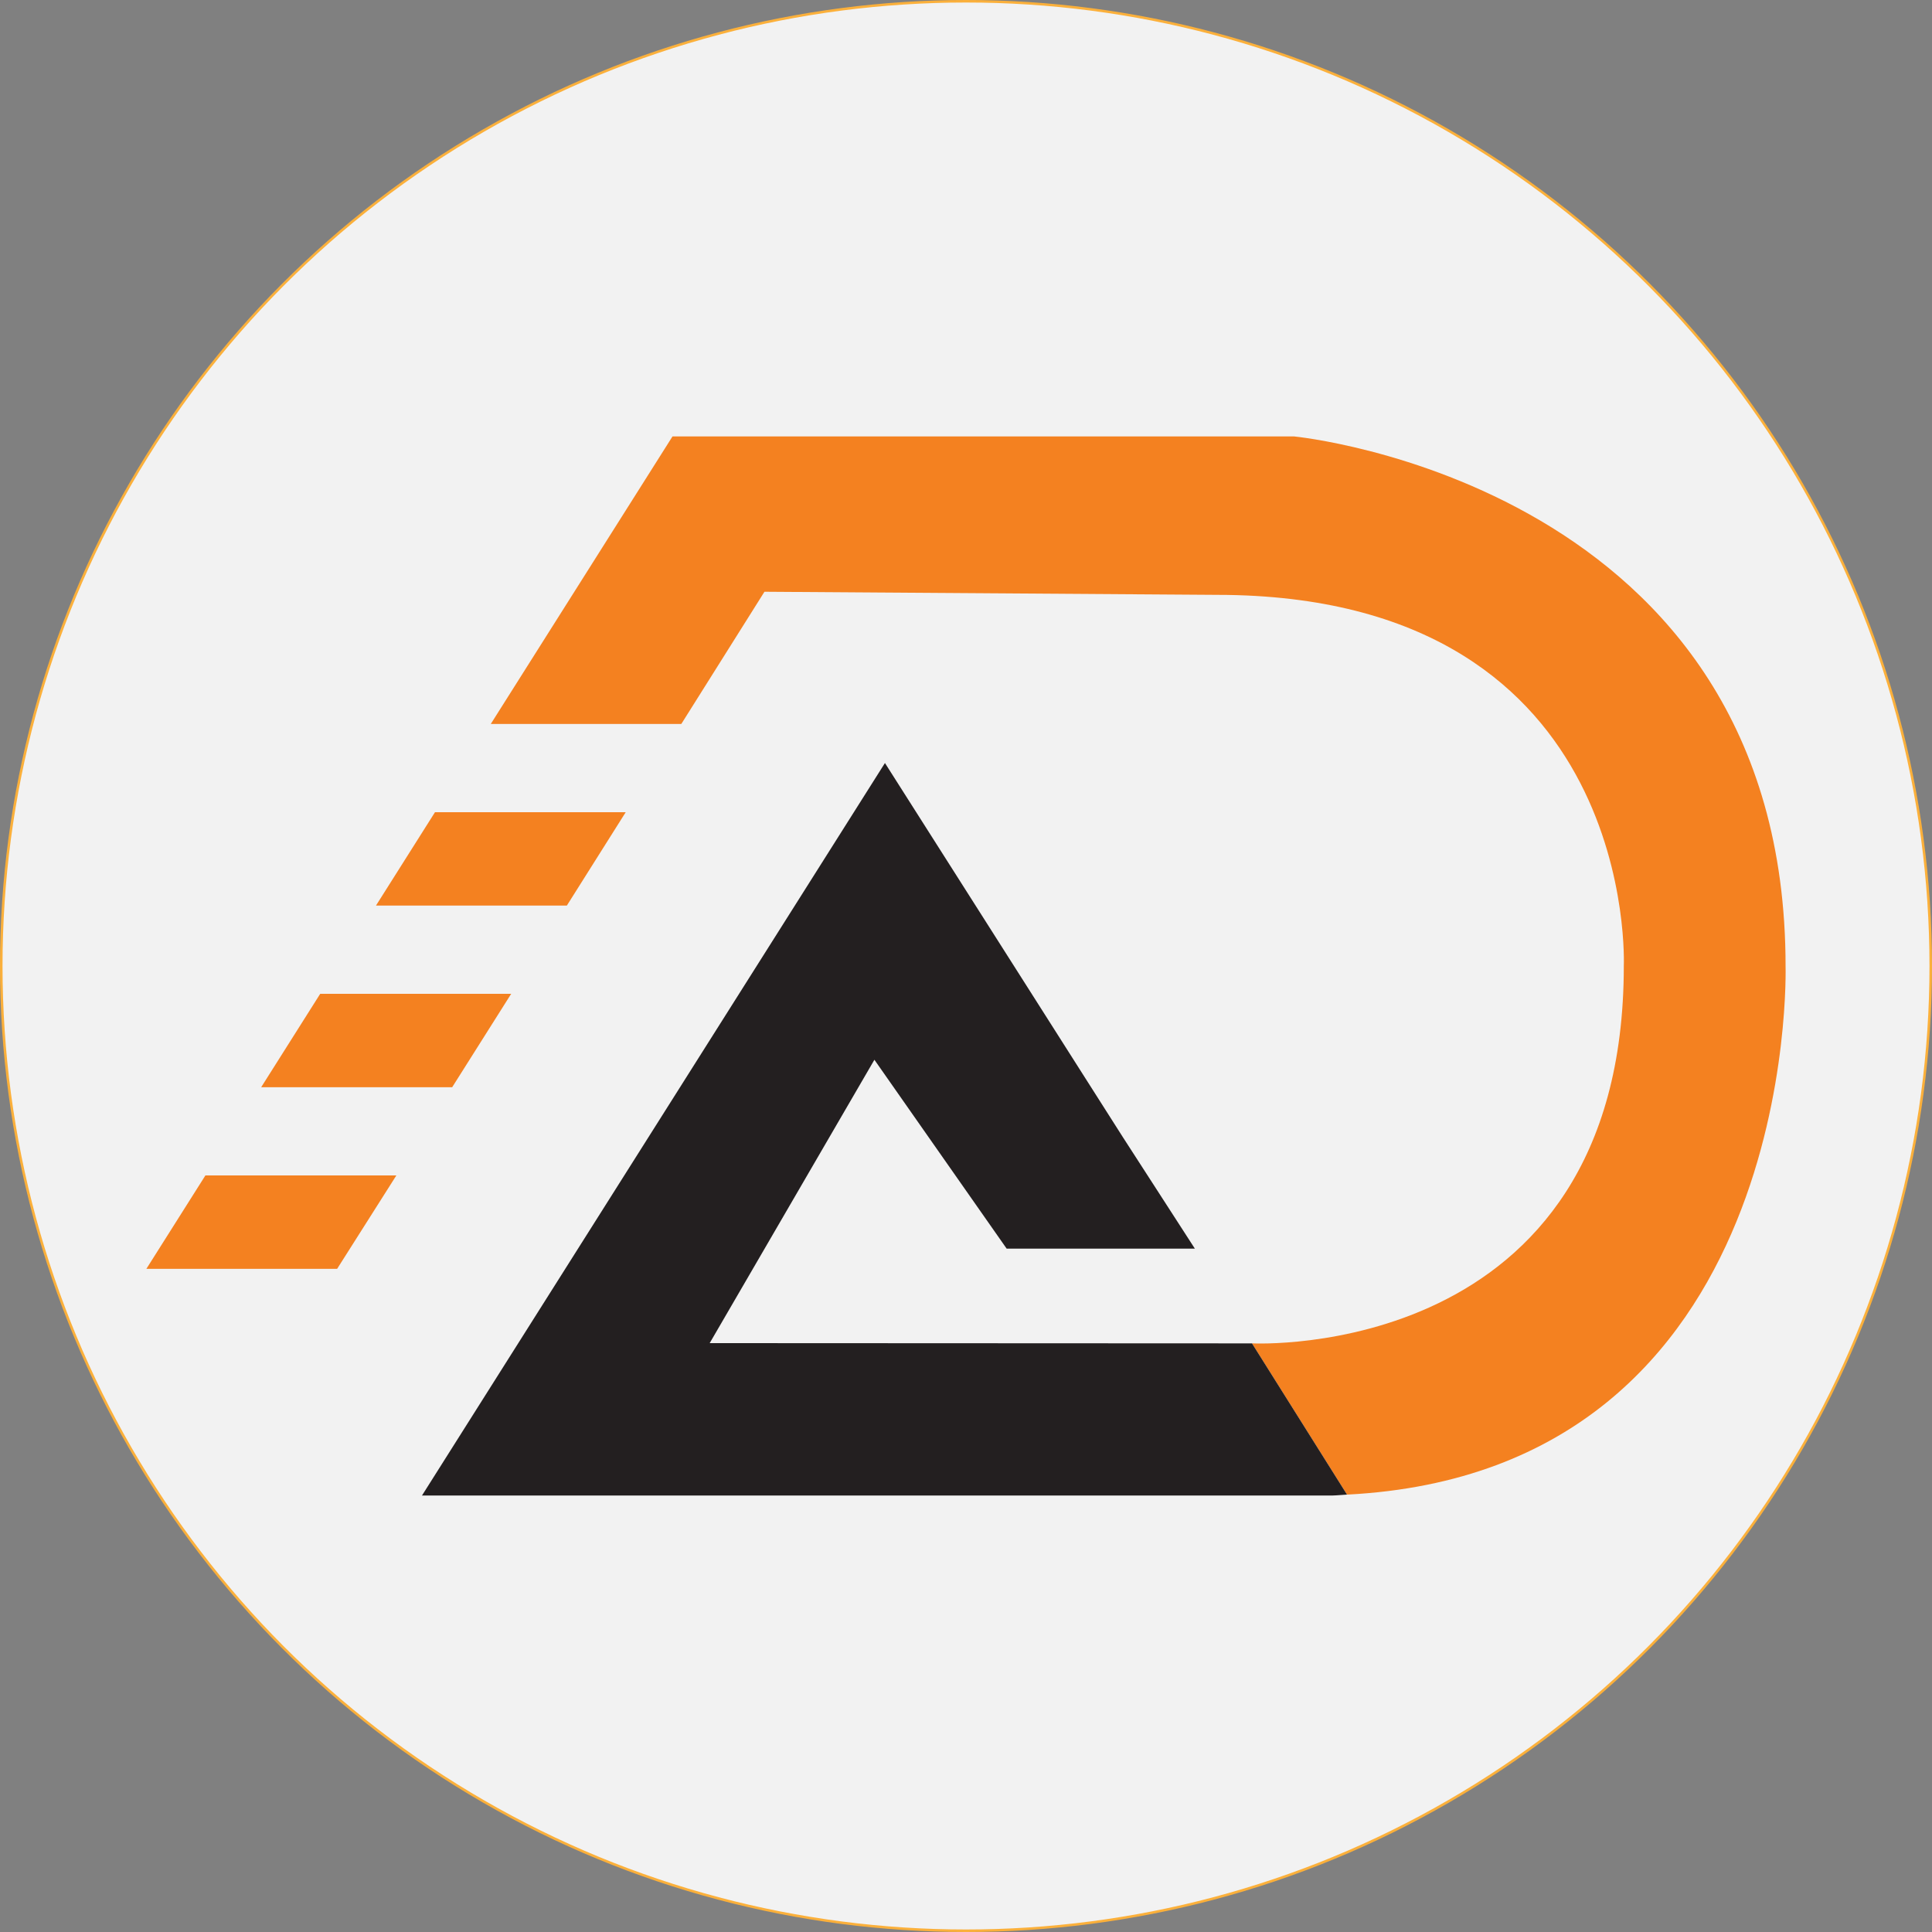 <?xml version="1.0" encoding="UTF-8"?>
<svg id="Capa_1" data-name="Capa 1" xmlns="http://www.w3.org/2000/svg" viewBox="0 0 766.3 766.3">
  <rect x="0" y="0" width="766.3" height="766.3" fill="#808080" stroke="none"/>
  <defs>
    <style>
      .cls-1 {
        fill: #231f20;
      }

      .cls-2 {
        fill: #f48120;
      }

      .cls-3 {
        fill: #f2f2f2;
        stroke: #fbb03b;
        stroke-miterlimit: 10;
      }
    </style>
  </defs>
  <circle class="cls-3" cx="383.15" cy="383.15" r="382.65"/>
  <g>
    <path class="cls-2" d="M58.06,503.26h75.66c7.47-11.76,15.36-24.21,23.49-37.04h-75.74l-23.41,37.04Z"/>
    <path class="cls-2" d="M708.22,383.15c0-191.35-194.97-210.05-194.97-210.05h-246.51l-72.08,114.05h75.57c19.88-31.6,32.98-52.44,32.98-52.44l183.63,1.26c163.5,2.5,157.22,147.17,157.22,147.17,0,157.11-147.14,149.69-147.14,149.69h-.35s37.7,59.99,37.7,59.99c179.99-9.24,173.95-209.68,173.95-209.68Z"/>
    <path class="cls-2" d="M103.59,431.23h75.76c7.79-12.32,15.64-24.74,23.4-37.04h-75.75l-23.41,37.04Z"/>
    <path class="cls-2" d="M149.12,359.19h75.71c8.11-12.87,15.96-25.31,23.35-37.04h-75.65l-23.41,37.04Z"/>
    <path class="cls-1" d="M496.57,532.83l-215.08-.1,65.33-112.39,19.6,28,32.86,46.92h74.65l-28.54-44.19-15.22-23.91-79.17-124.52-183.63,290.54h360.99c2.03-.05,3.92-.26,5.91-.37l-37.7-60Z"/>
  </g>
</svg>